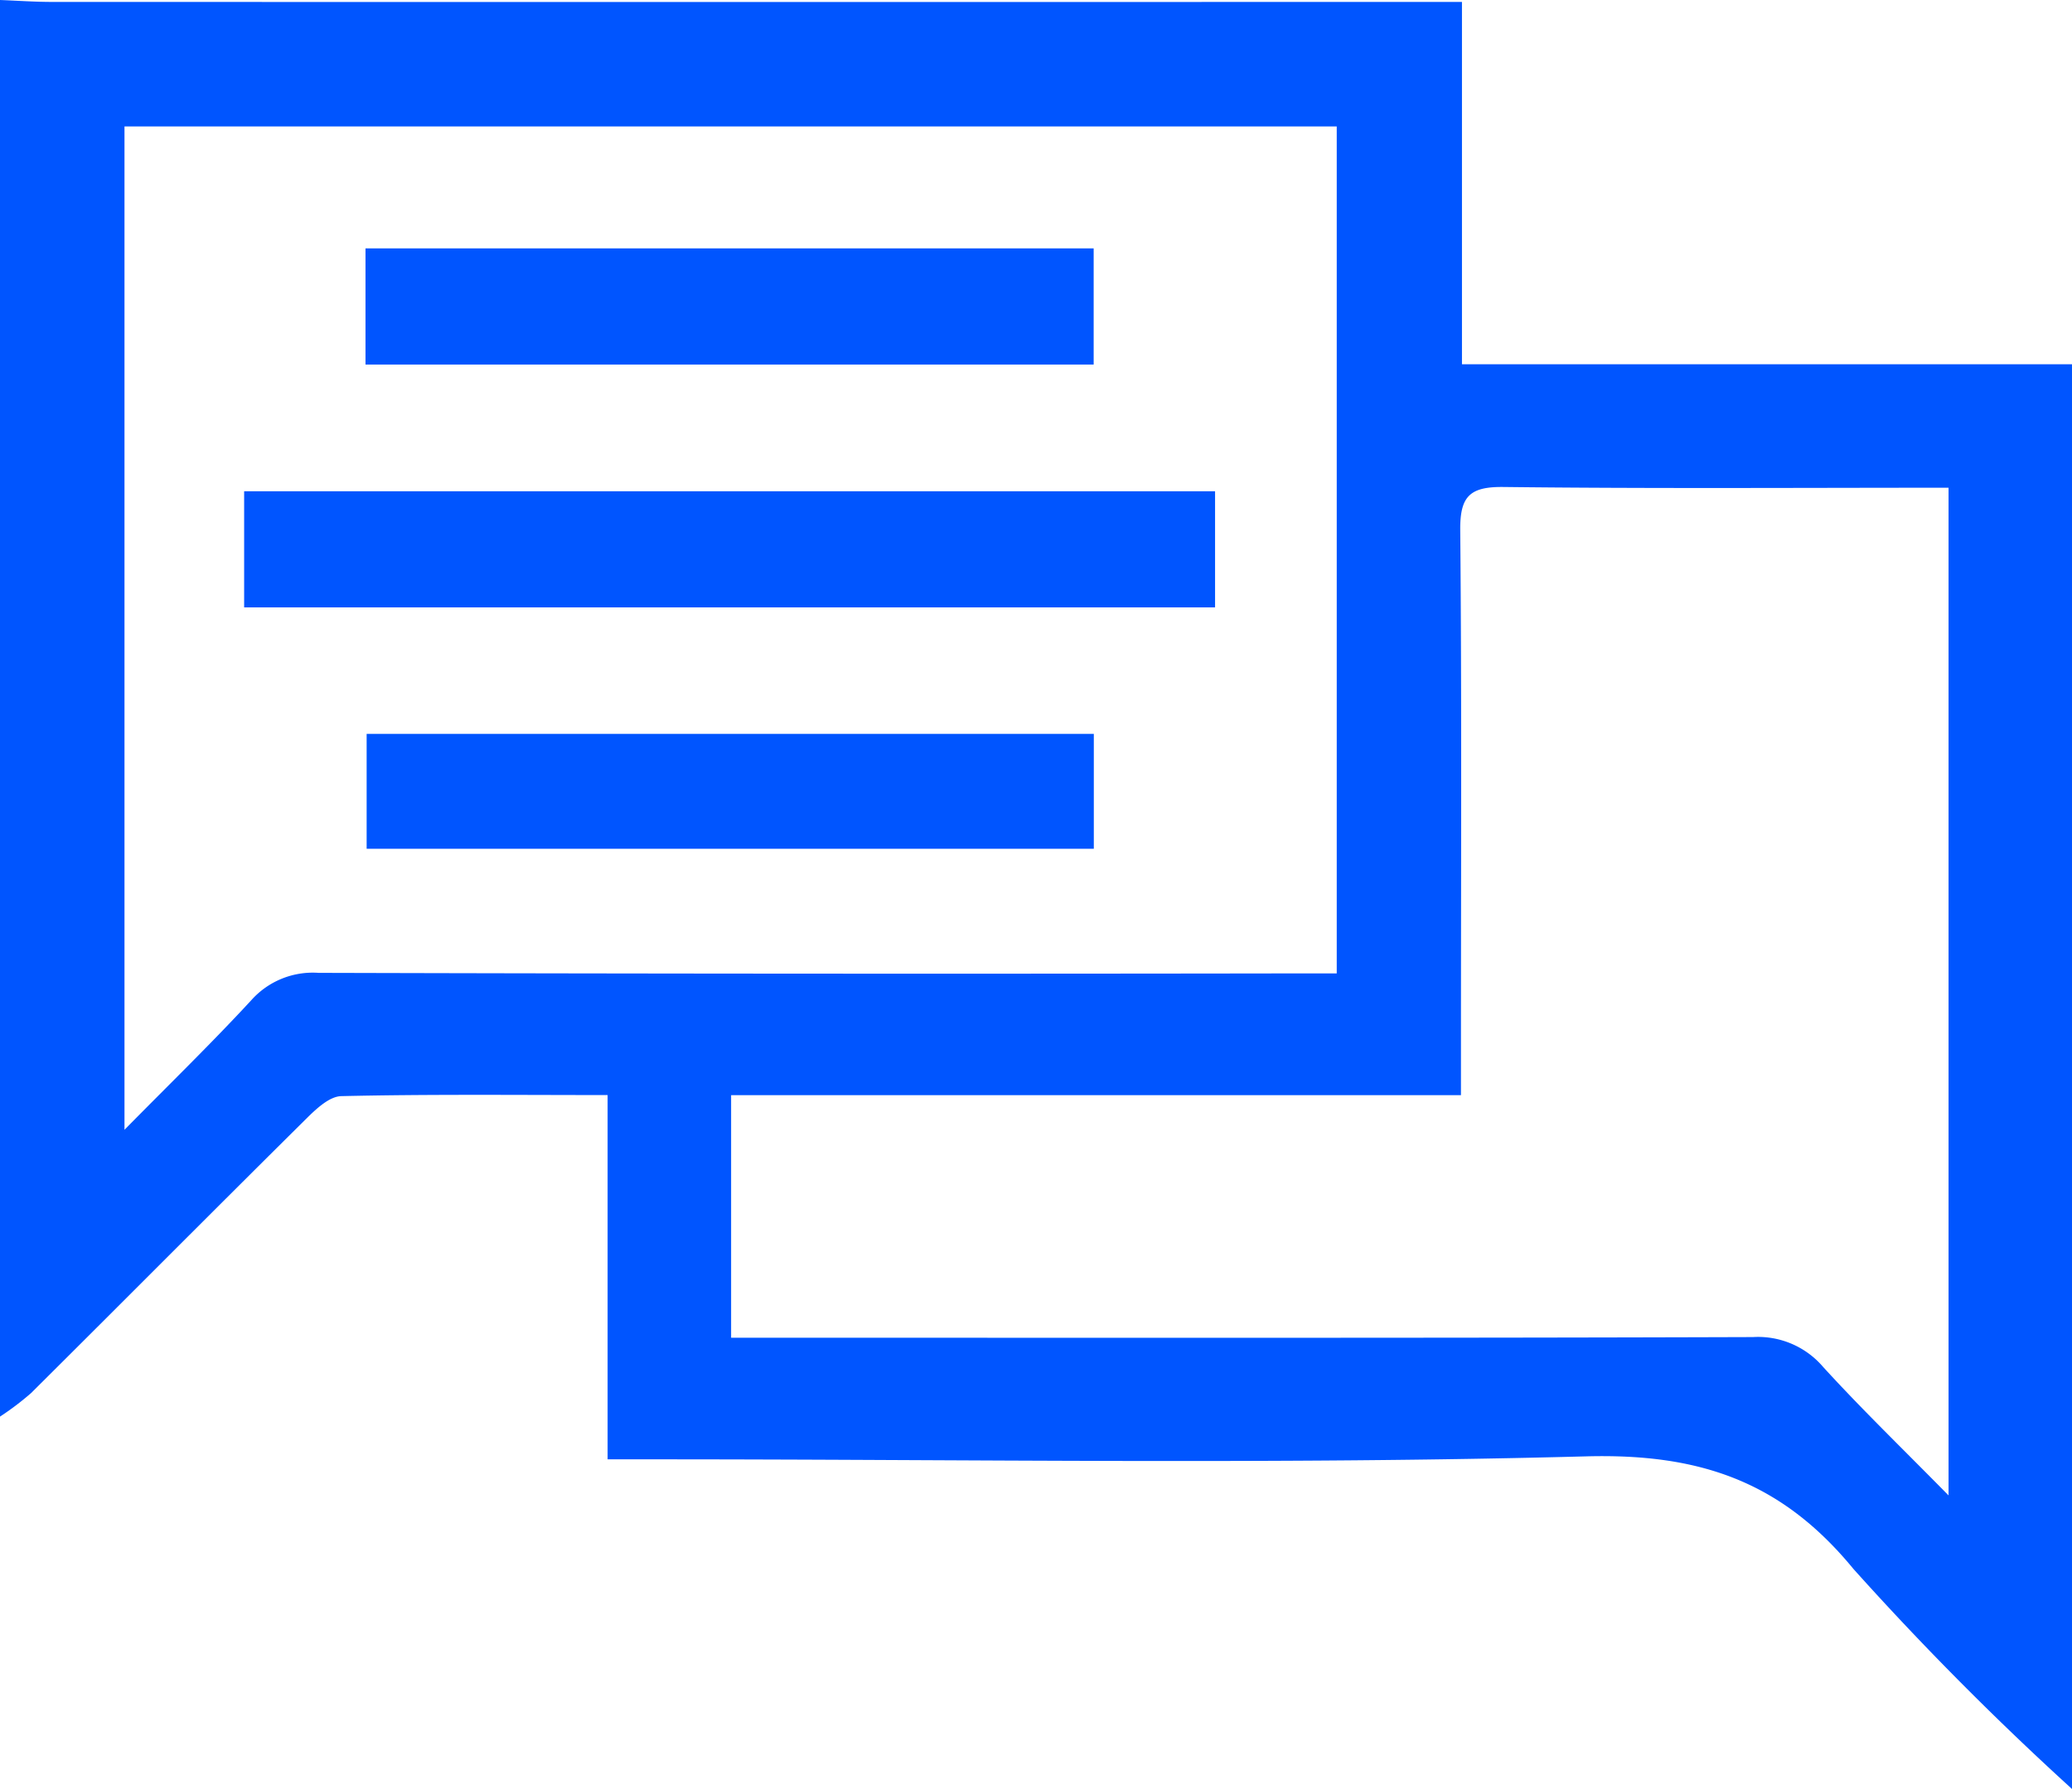 <svg id="Group_543" data-name="Group 543" xmlns="http://www.w3.org/2000/svg" xmlns:xlink="http://www.w3.org/1999/xlink" width="69.907" height="60.371" viewBox="0 0 69.907 60.371">
  <defs>
    <clipPath id="clip-path">
      <rect id="Rectangle_167" data-name="Rectangle 167" width="69.907" height="60.371" fill="#05f"/>
    </clipPath>
  </defs>
  <g id="Group_542" data-name="Group 542" clip-path="url(#clip-path)">
    <path id="Path_69" data-name="Path 69" d="M69.907,60.371a103.312,103.312,0,0,1-7.373-7.424c-2.439-2.972-5.214-3.905-9.035-3.8-10.4.278-20.813.1-31.221.1H20.5V36.954c-3.1,0-6.044-.031-8.984.036-.409.009-.863.444-1.2.779-3.1,3.071-6.175,6.167-9.27,9.244A9.51,9.51,0,0,1,0,47.805V0C.589.023,1.178.065,1.768.065q22.92.005,45.839,0h1.718V12.293H69.907ZM45.1,4.267H4.2V38.126c1.56-1.585,2.958-2.942,4.278-4.373a2.78,2.78,0,0,1,2.269-.923q16.372.044,32.744.019H45.1ZM65.742,16.459c-5.107,0-10.062.033-15.016-.025-1.134-.013-1.469.312-1.459,1.45.052,5.781.024,11.563.024,17.345v1.729H24.667v8.185h1.711c10.922,0,21.844.013,32.765-.022a2.888,2.888,0,0,1,2.369,1.01c1.3,1.424,2.688,2.765,4.23,4.333Z" fill="#05f"/>
    <rect id="Rectangle_164" data-name="Rectangle 164" width="32.758" height="3.919" transform="translate(8.237 16.578)" fill="#05f"/>
    <rect id="Rectangle_165" data-name="Rectangle 165" width="24.567" height="3.92" transform="translate(12.332 8.382)" fill="#05f"/>
    <rect id="Rectangle_166" data-name="Rectangle 166" width="24.534" height="3.878" transform="translate(12.37 24.765)" fill="#05f"/>
  </g>
</svg>
